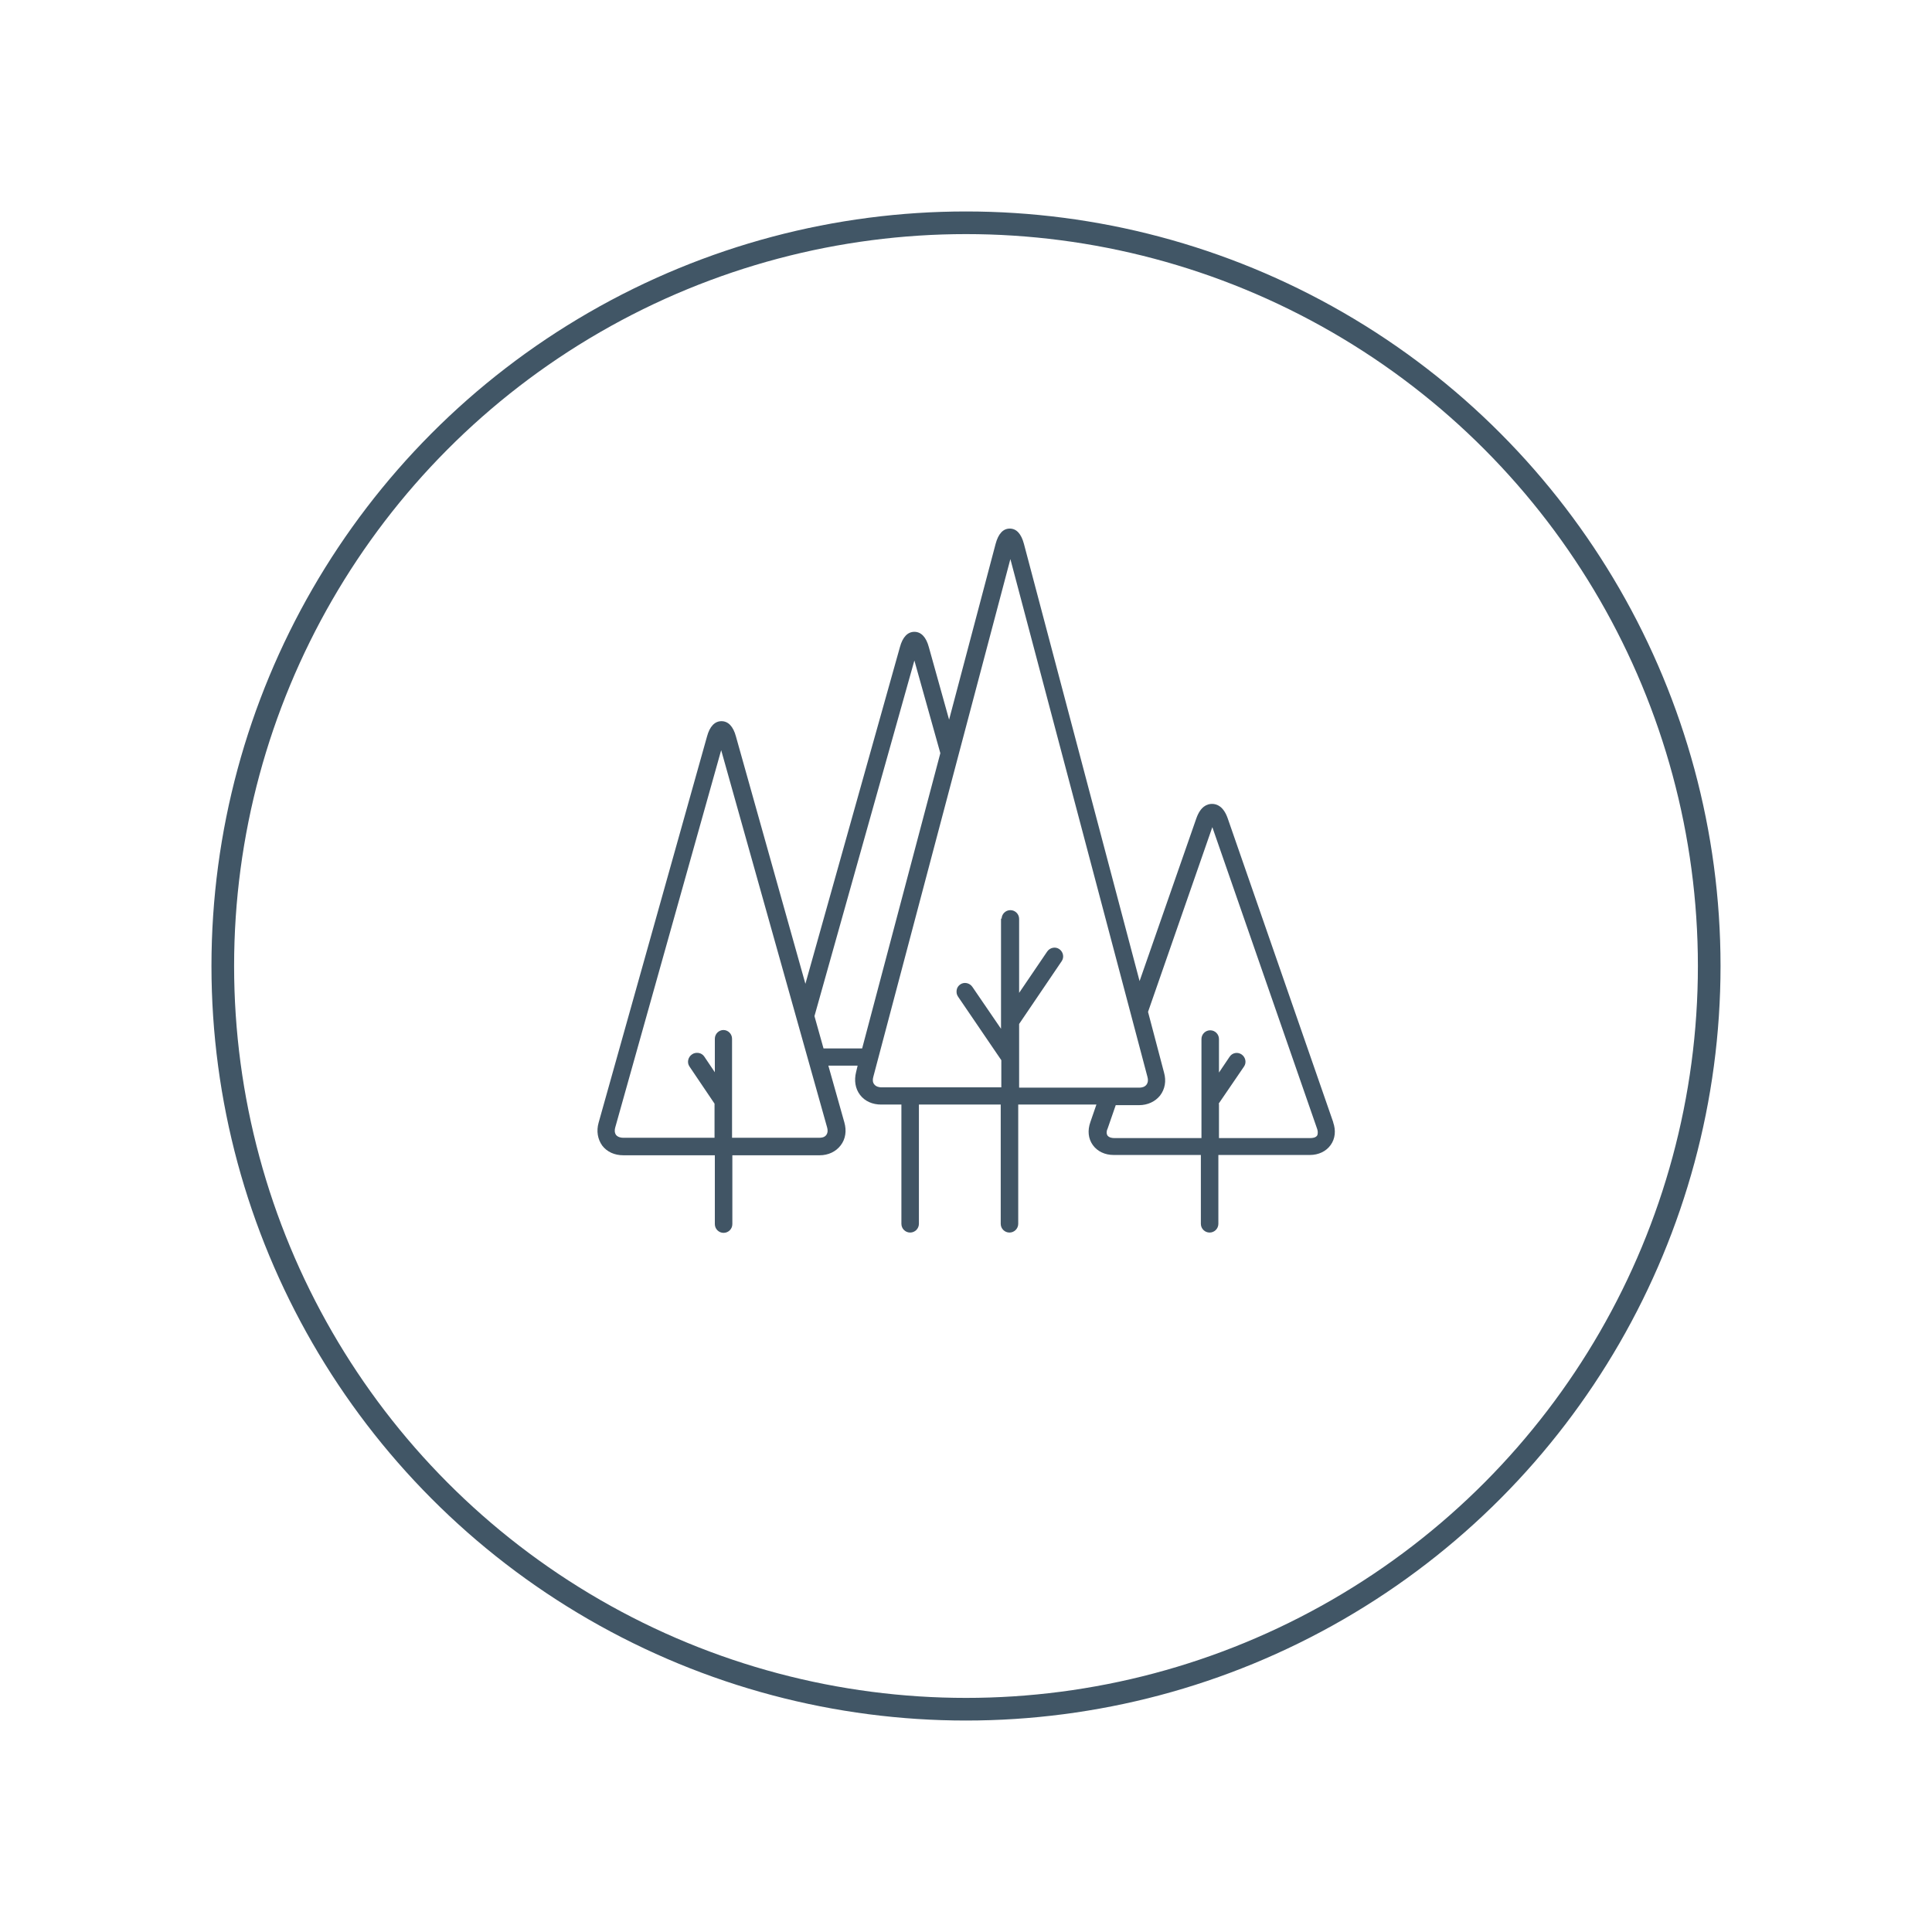 <?xml version="1.0" encoding="UTF-8"?>
<svg xmlns="http://www.w3.org/2000/svg" viewBox="0 0 64 64">
  <defs>
    <style>
      .cls-1 {
        fill: #415565;
        stroke-width: 0px;
      }

      .cls-2 {
        fill: none;
        stroke: #415666;
        stroke-miterlimit: 10;
        stroke-width: .75px;
      }
    </style>
  </defs>
  <g id="Kreis">
    <circle class="cls-2" cx="32" cy="32" r="24.62"/>
  </g>
  <g id="regionale_Materialien" data-name="regionale Materialien">
    <path class="cls-1" d="m44.17,37.19l-3.5-10.08c-.14-.4-.36-.48-.52-.48s-.38.08-.52.48l-1.88,5.39-3.83-14.48c-.09-.34-.25-.51-.47-.51s-.38.17-.47.51l-1.54,5.82-.67-2.4c-.09-.34-.26-.51-.48-.51s-.39.17-.48.51l-3.13,11.15-2.3-8.19c-.09-.34-.26-.51-.48-.51s-.39.17-.48.51l-3.59,12.79c-.08.28-.03.55.12.76.16.21.41.32.7.32h3.03v2.28c0,.16.13.29.29.29s.29-.13.29-.29v-2.28h2.89c.29,0,.54-.12.7-.33.16-.21.2-.48.12-.76l-.53-1.88h.97l-.05.21c-.07.28-.03.55.13.76.16.21.41.32.7.32h.67v3.95c0,.16.13.29.29.29s.29-.13.29-.29v-3.95h2.71v3.95c0,.16.13.29.29.29s.29-.13.29-.29v-3.95h2.59l-.2.58c-.1.28-.07.55.08.76.15.21.4.33.69.33h2.89v2.28c0,.16.13.29.29.29s.29-.13.29-.29v-2.28h3.03c.29,0,.54-.12.69-.33.15-.21.18-.48.08-.76Zm-3.8-.63l.84-1.23c.09-.13.05-.31-.08-.4-.13-.09-.31-.06-.4.08l-.35.52v-1.11c0-.16-.13-.29-.29-.29s-.29.13-.29.29v3.28h-2.89c-.06,0-.16-.01-.22-.08-.05-.07-.03-.18,0-.23l.27-.78h.77c.29,0,.54-.12.7-.32.16-.21.21-.48.13-.76l-.53-2.01,2.13-6.12,3.47,9.99c.02.05.04.16,0,.23-.05.07-.16.08-.22.08h-3.03v-1.13Zm-7.21-6.14v3.66l-.95-1.39c-.09-.13-.27-.17-.4-.08-.06.04-.11.11-.12.19-.01.08,0,.15.05.22l1.43,2.1v.9h-3.97c-.07,0-.18-.02-.24-.1-.05-.06-.06-.15-.03-.25l4.54-17.15,4.54,17.15c.03.1.02.19-.03.26-.06.08-.16.1-.24.1h-3.98v-2.11l1.41-2.08c.09-.13.05-.31-.08-.4-.13-.09-.31-.05-.4.08l-.93,1.37v-2.45c0-.16-.13-.29-.29-.29s-.29.13-.29.29Zm-9.19,3.7c-.16,0-.29.13-.29.29v1.11l-.35-.52c-.04-.06-.11-.11-.19-.12-.08-.01-.15,0-.22.05-.13.09-.17.27-.08.4l.83,1.23v1.13h-3.03c-.07,0-.17-.02-.23-.09-.06-.08-.05-.18-.03-.25l3.51-12.5,3.51,12.5c.02.07.03.17-.03.25h0c-.06.08-.16.09-.23.09h-2.89v-3.28c0-.16-.13-.29-.29-.29Zm6.32-12.24l.86,3.07-2.59,9.78h-1.28l-.3-1.07,3.31-11.78Z"/>
  </g>
</svg>